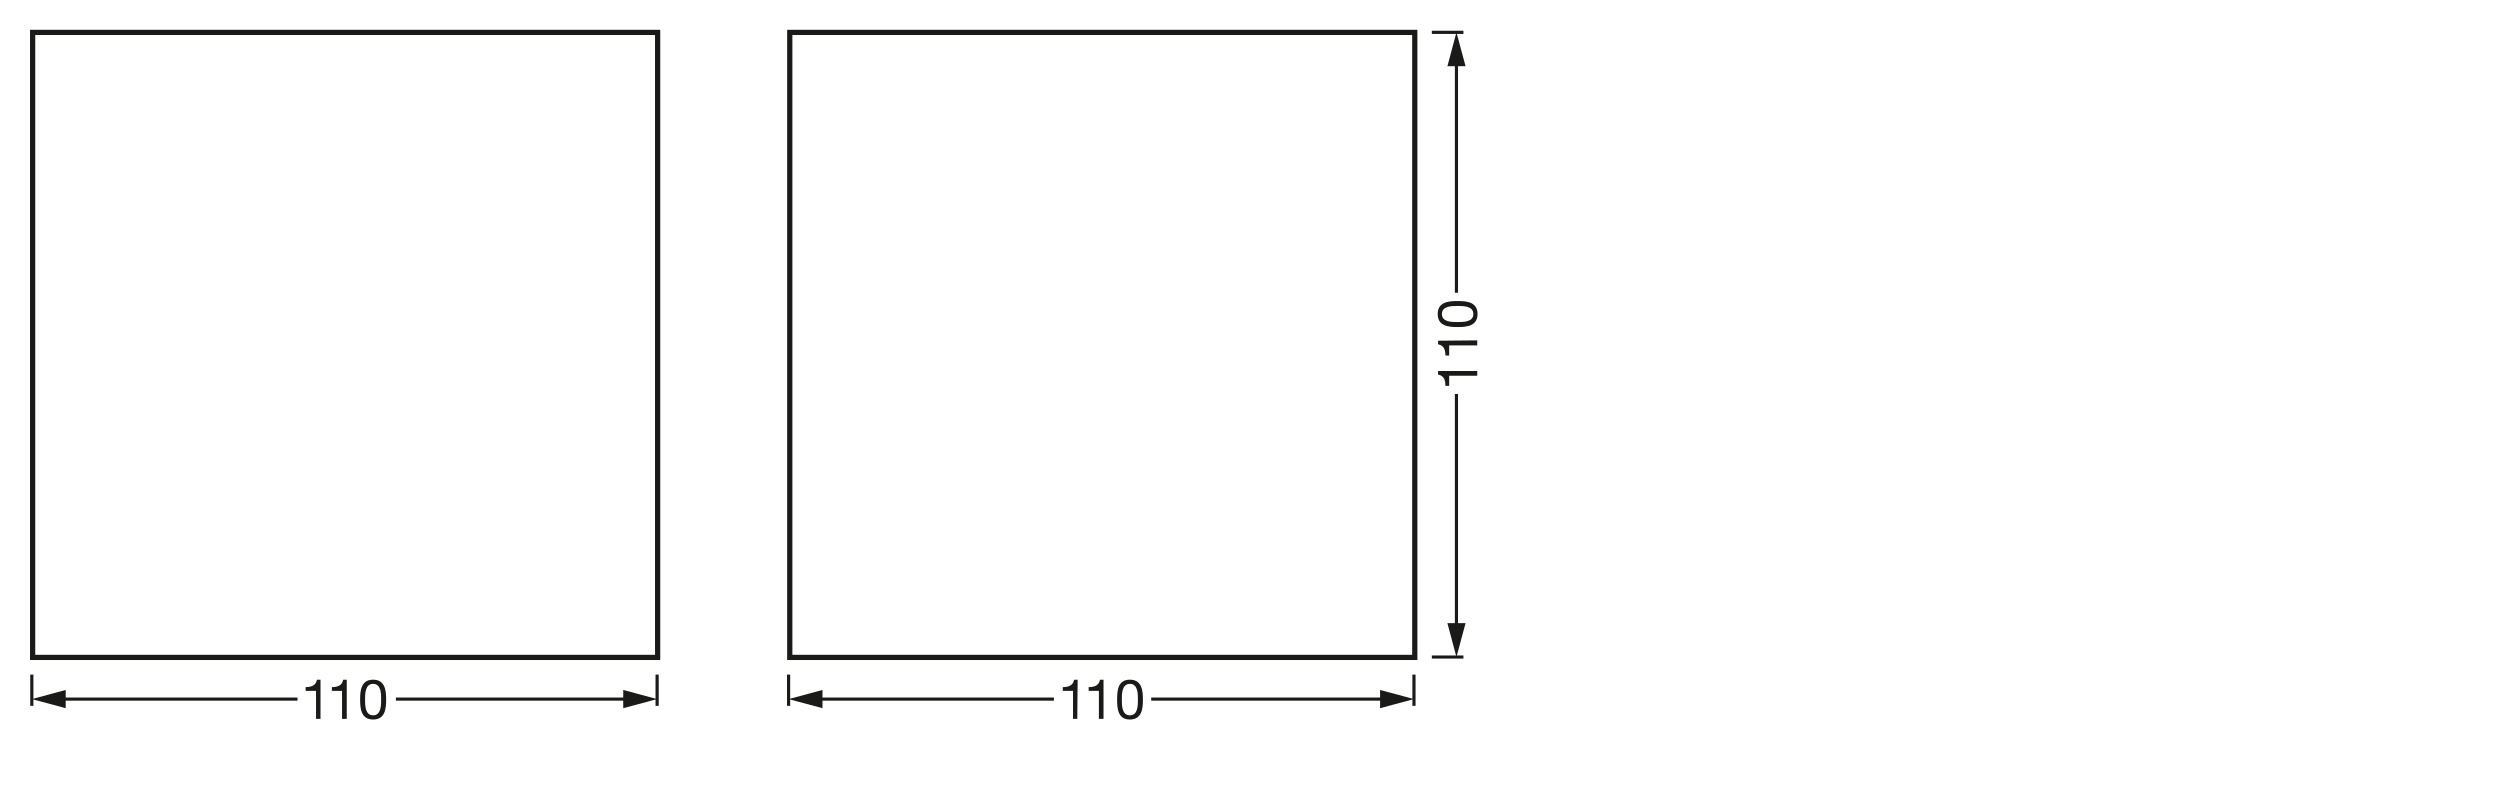<svg xmlns="http://www.w3.org/2000/svg" viewBox="0 0 340.16 107.72"><defs><style>.cls-1,.cls-2,.cls-5,.cls-6{fill:none;}.cls-1,.cls-5,.cls-6{stroke:#1a1a18;}.cls-1,.cls-5{stroke-linejoin:round;}.cls-1{stroke-width:0.43px;}.cls-3{isolation:isolate;}.cls-4{fill:#1a1a18;}.cls-5{stroke-width:0.43px;}.cls-6{stroke-miterlimit:22.93;stroke-width:0.71px;}</style></defs><g id="mn_k"><line class="cls-1" x1="194.82" y1="89.4" x2="199.12" y2="89.4"/><line class="cls-1" x1="194.82" y1="4.4" x2="199.12" y2="4.4"/><rect class="cls-2" x="195.62" y="31.5" width="5.5" height="30.9"/><g class="cls-3"><path class="cls-4" d="M201,50.48v.64h-3.82V52.5h-.51c0-.73-.18-1.39-1-1.53v-.49Z"/><path class="cls-4" d="M201,46.31V47h-3.82v1.38h-.51c0-.73-.18-1.39-1-1.53v-.49Z"/><path class="cls-4" d="M195.62,42.73c0-1.67,1.54-1.77,2.71-1.77s2.71.1,2.71,1.77-1.53,1.77-2.71,1.77S195.62,44.4,195.62,42.73Zm4.85,0c0-1.09-1.35-1.1-2.14-1.1s-2.14,0-2.14,1.1,1.35,1.09,2.14,1.09S200.47,43.82,200.47,42.73Z"/></g><line class="cls-5" x1="198.17" y1="85.63" x2="198.17" y2="53.61"/><polygon class="cls-4" points="199.41 84.79 198.17 89.4 196.94 84.79 199.41 84.79"/><line class="cls-5" x1="198.17" y1="39.83" x2="198.17" y2="8.17"/><polygon class="cls-4" points="199.41 9.01 198.17 4.4 196.94 9.01 199.41 9.01"/><path class="cls-4" d="M43.61,97.81H43V94H41.59v-.51c.73,0,1.39-.19,1.53-1h.49Z"/><path class="cls-4" d="M47.18,97.81h-.64V94H45.16v-.51c.73,0,1.39-.19,1.53-1h.49Z"/><path class="cls-4" d="M50.77,92.48c1.66,0,1.77,1.54,1.77,2.71s-.11,2.71-1.77,2.71S49,96.36,49,95.19,49.1,92.48,50.77,92.48Zm0,4.85c1.08,0,1.09-1.35,1.09-2.14s0-2.14-1.09-2.14-1.1,1.35-1.1,2.14S49.68,97.33,50.77,97.33Z"/><line class="cls-5" x1="89.41" y1="91.79" x2="89.41" y2="96.04"/><line class="cls-5" x1="4.33" y1="91.79" x2="4.33" y2="96.04"/><line class="cls-5" x1="53.87" y1="95.12" x2="85.65" y2="95.12"/><polygon class="cls-4" points="84.8 96.36 89.41 95.12 84.8 93.88 84.8 96.36"/><line class="cls-5" x1="8.1" y1="95.12" x2="40.48" y2="95.12"/><polygon class="cls-4" points="8.94 96.36 4.33 95.12 8.94 93.88 8.94 96.36"/><path class="cls-4" d="M146.58,97.81H146V94h-1.39v-.51c.73,0,1.39-.19,1.54-1h.48Z"/><path class="cls-4" d="M150.15,97.81h-.63V94h-1.39v-.51c.73,0,1.39-.19,1.54-1h.48Z"/><path class="cls-4" d="M153.74,92.48c1.66,0,1.77,1.54,1.77,2.71s-.11,2.71-1.77,2.71S152,96.36,152,95.19,152.07,92.48,153.74,92.48Zm0,4.85c1.09,0,1.09-1.35,1.09-2.14s0-2.14-1.09-2.14-1.1,1.35-1.1,2.14S152.65,97.33,153.74,97.33Z"/><line class="cls-5" x1="192.39" y1="91.79" x2="192.39" y2="96.04"/><line class="cls-5" x1="107.3" y1="91.79" x2="107.3" y2="96.04"/><line class="cls-5" x1="156.64" y1="95.12" x2="188.62" y2="95.12"/><polygon class="cls-4" points="187.78 96.36 192.39 95.12 187.78 93.88 187.78 96.36"/><line class="cls-5" x1="111.07" y1="95.12" x2="143.4" y2="95.12"/><polygon class="cls-4" points="111.91 96.36 107.3 95.12 111.91 93.88 111.91 96.36"/></g><g id="PG"><rect class="cls-6" x="107.46" y="4.41" width="85.04" height="85.04"/><rect class="cls-6" x="4.44" y="4.41" width="85.04" height="85.04"/></g></svg>